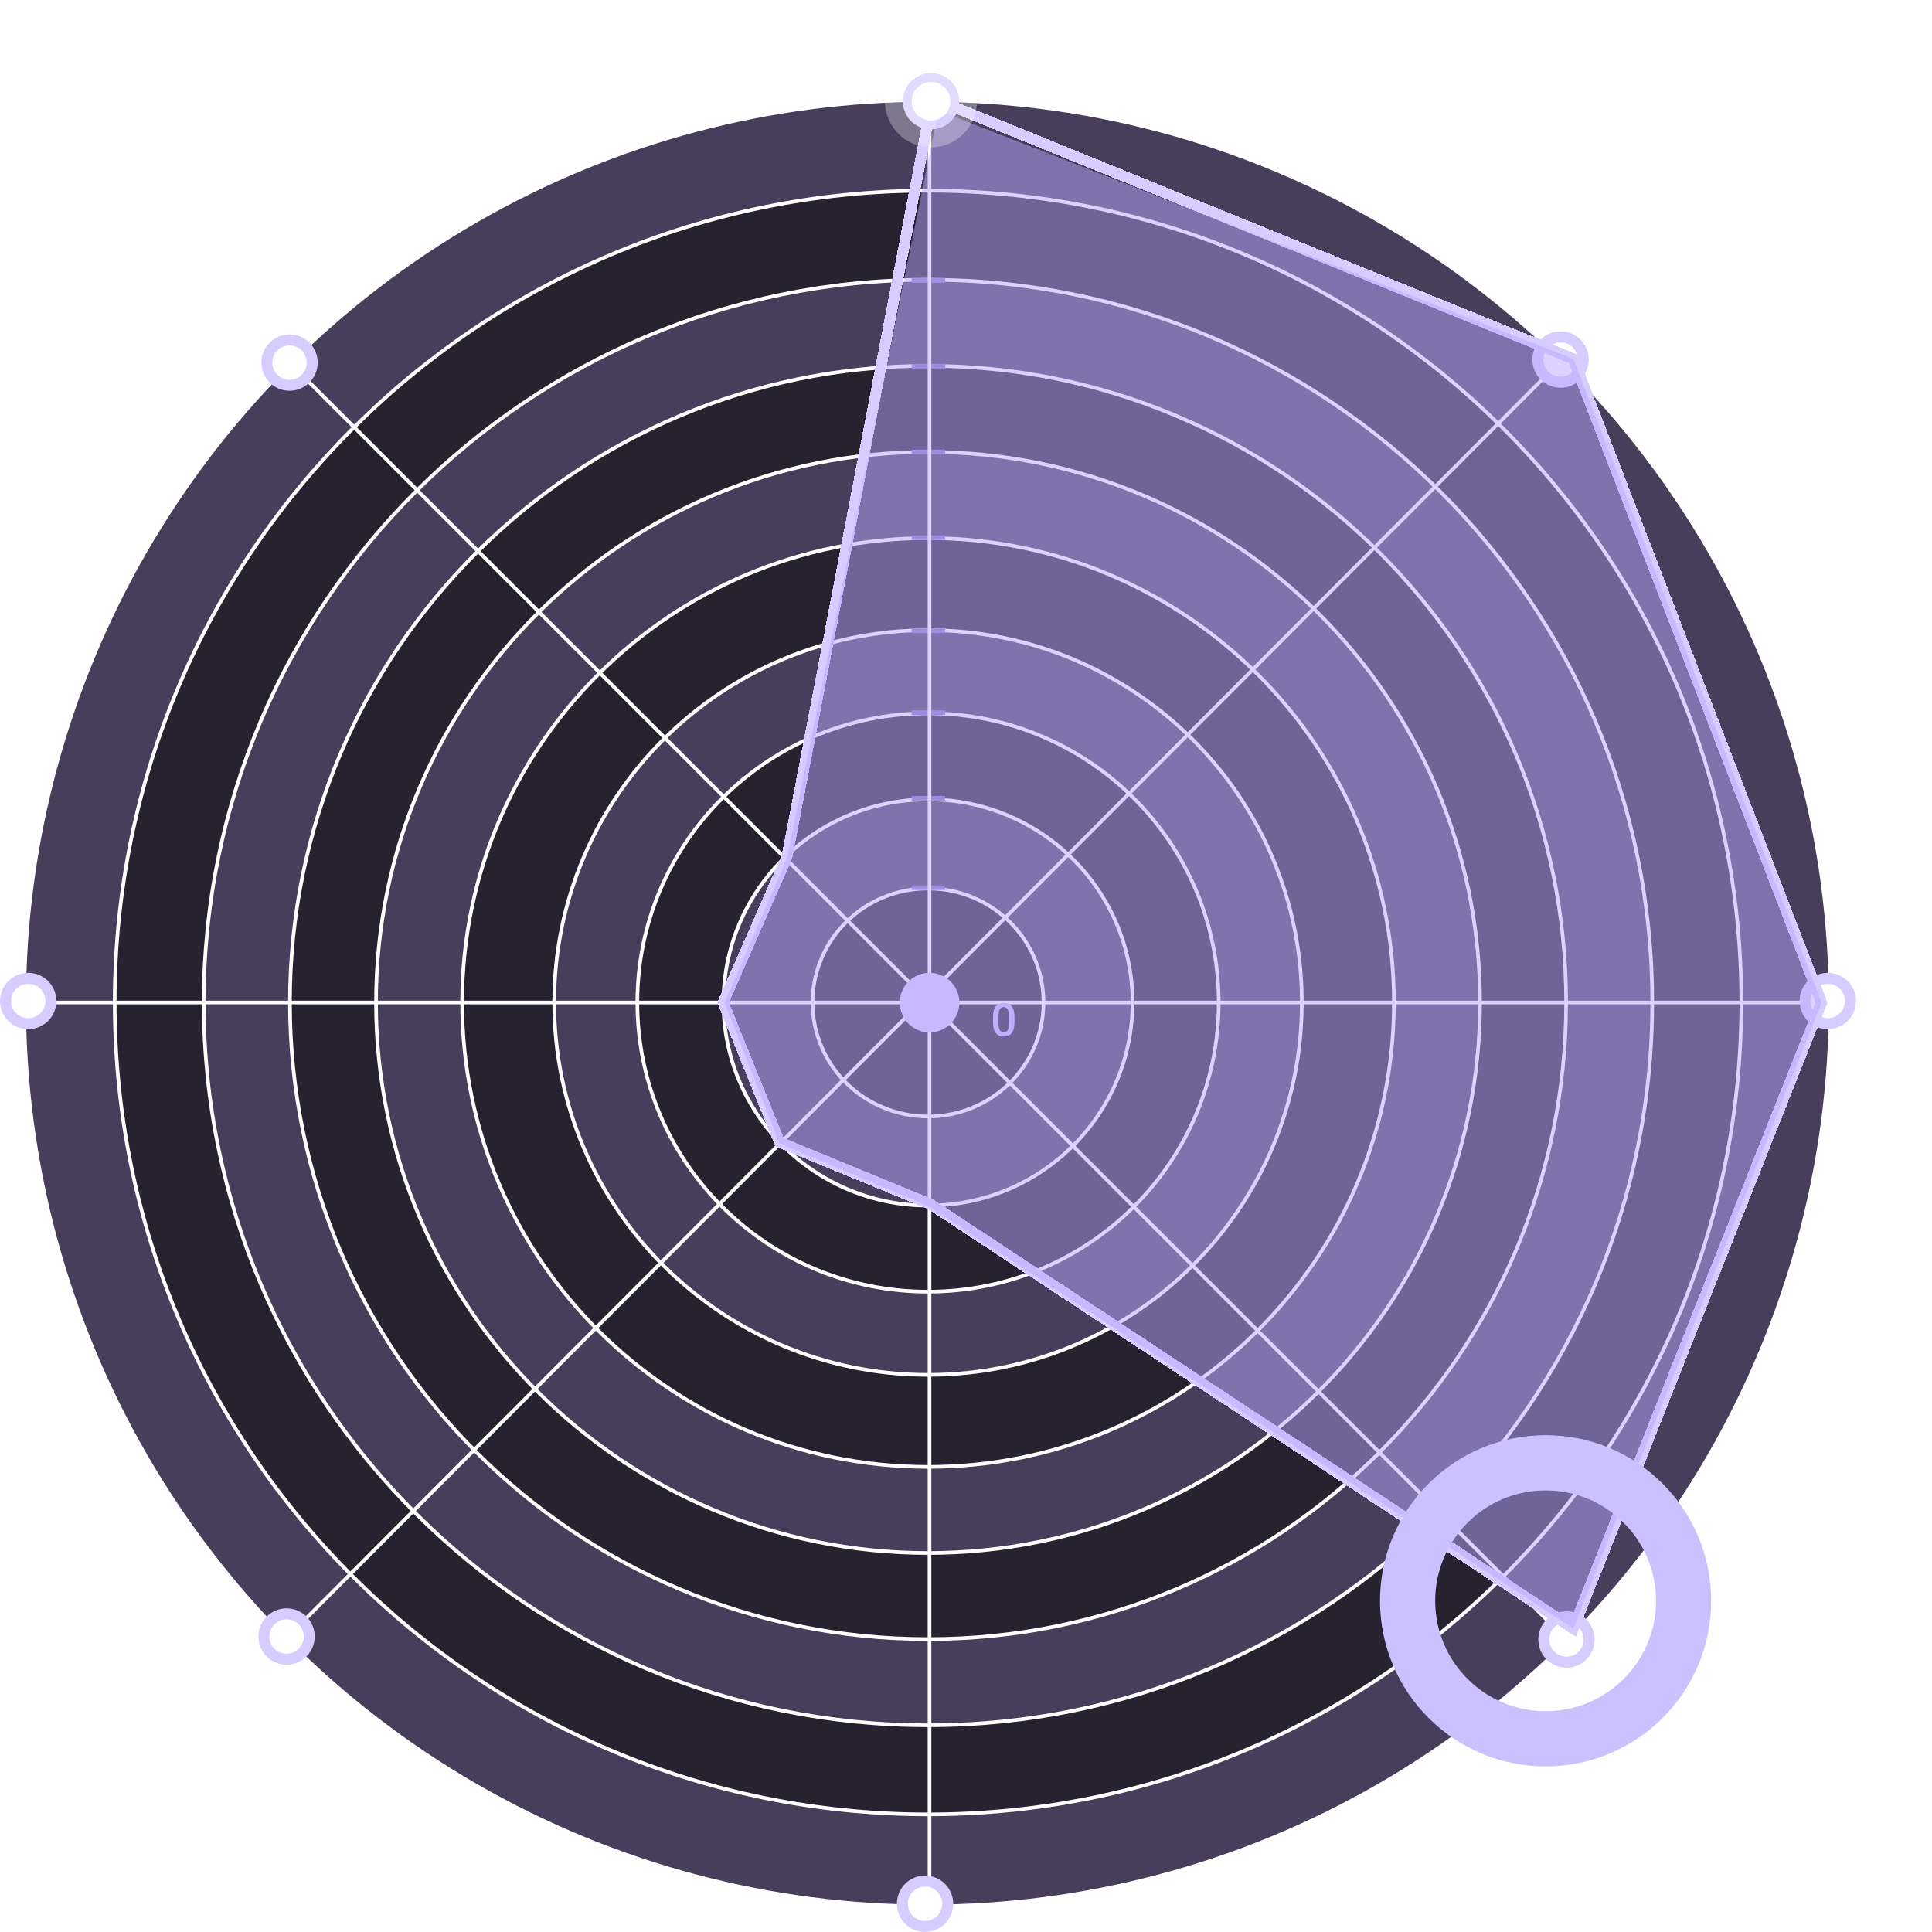<?xml version="1.0" encoding="UTF-8"?> <svg xmlns="http://www.w3.org/2000/svg" width="35" height="35" viewBox="0 0 35 35" fill="none"> <circle cx="16.8" cy="18.174" r="16.33" fill="#463E5A"></circle> <path d="M31.546 18.161C31.546 26.284 24.949 32.869 16.812 32.869C8.674 32.869 2.078 26.284 2.078 18.161C2.078 10.039 8.674 3.454 16.812 3.454C24.949 3.454 31.546 10.039 31.546 18.161Z" fill="#262230" stroke="white" stroke-width="0.066"></path> <path d="M29.932 18.162C29.932 25.393 24.058 31.255 16.812 31.255C9.566 31.255 3.691 25.393 3.691 18.162C3.691 10.931 9.566 5.068 16.812 5.068C24.058 5.068 29.932 10.931 29.932 18.162Z" fill="#463E5A" stroke="white" stroke-width="0.066"></path> <path d="M28.372 18.161C28.372 24.531 23.196 29.694 16.812 29.694C10.427 29.694 5.252 24.531 5.252 18.161C5.252 11.792 10.427 6.628 16.812 6.628C23.196 6.628 28.372 11.792 28.372 18.161Z" fill="#262230" stroke="white" stroke-width="0.066"></path> <path d="M26.812 18.161C26.812 23.669 22.335 28.134 16.812 28.134C11.289 28.134 6.812 23.669 6.812 18.161C6.812 12.653 11.289 8.188 16.812 8.188C22.335 8.188 26.812 12.653 26.812 18.161Z" fill="#463E5A" stroke="white" stroke-width="0.066"></path> <path d="M25.252 18.161C25.252 22.807 21.473 26.574 16.812 26.574C12.15 26.574 8.372 22.807 8.372 18.161C8.372 13.515 12.15 9.748 16.812 9.748C21.473 9.748 25.252 13.515 25.252 18.161Z" fill="#262230" stroke="white" stroke-width="0.066"></path> <path d="M23.584 18.161C23.584 21.887 20.552 24.907 16.812 24.907C13.071 24.907 10.04 21.887 10.04 18.161C10.04 14.436 13.071 11.416 16.812 11.416C20.552 11.416 23.584 14.436 23.584 18.161Z" fill="#463E5A" stroke="white" stroke-width="0.066"></path> <path d="M22.078 18.161C22.078 21.054 19.72 23.4 16.812 23.4C13.903 23.4 11.546 21.054 11.546 18.161C11.546 15.268 13.903 12.922 16.812 12.922C19.72 12.922 22.078 15.268 22.078 18.161Z" fill="#262230" stroke="white" stroke-width="0.066"></path> <path d="M20.517 18.161C20.517 20.193 18.859 21.84 16.812 21.84C14.765 21.84 13.106 20.193 13.106 18.161C13.106 16.13 14.765 14.482 16.812 14.482C18.859 14.482 20.517 16.13 20.517 18.161Z" fill="#463E5A" stroke="white" stroke-width="0.066"></path> <path d="M18.904 18.161C18.904 19.301 17.967 20.226 16.812 20.226C15.656 20.226 14.72 19.301 14.72 18.161C14.72 17.021 15.656 16.096 16.812 16.096C17.967 16.096 18.904 17.021 18.904 18.161Z" fill="#262230" stroke="white" stroke-width="0.066"></path> <path d="M16.516 6.635H17.124" stroke="#8373C0" stroke-width="0.083"></path> <path d="M16.516 5.083H17.124" stroke="#8373C0" stroke-width="0.083"></path> <path d="M16.516 8.187H17.124" stroke="#8373C0" stroke-width="0.083"></path> <path d="M16.516 9.739H17.124" stroke="#8373C0" stroke-width="0.083"></path> <path d="M16.516 11.426H17.124" stroke="#8373C0" stroke-width="0.083"></path> <path d="M16.516 12.91H17.124" stroke="#8373C0" stroke-width="0.083"></path> <path d="M16.516 14.462H17.124" stroke="#8373C0" stroke-width="0.083"></path> <path d="M16.516 16.081H17.124" stroke="#8373C0" stroke-width="0.083"></path> <path d="M16.839 1.915V34.355" stroke="white" stroke-width="0.066"></path> <path d="M28.244 6.568L5.272 29.593" stroke="white" stroke-width="0.066"></path> <path d="M33.032 18.161H0.565" stroke="white" stroke-width="0.066"></path> <path d="M18.378 18.423V18.52C18.378 18.566 18.374 18.605 18.364 18.638C18.355 18.671 18.342 18.697 18.325 18.718C18.308 18.738 18.288 18.753 18.264 18.762C18.24 18.772 18.214 18.777 18.184 18.777C18.161 18.777 18.139 18.774 18.119 18.768C18.099 18.762 18.082 18.752 18.066 18.74C18.05 18.727 18.036 18.71 18.024 18.69C18.013 18.67 18.005 18.646 17.998 18.618C17.992 18.589 17.989 18.557 17.989 18.52V18.423C17.989 18.376 17.994 18.337 18.003 18.305C18.012 18.272 18.026 18.246 18.043 18.226C18.06 18.206 18.08 18.191 18.104 18.182C18.128 18.172 18.154 18.168 18.184 18.168C18.207 18.168 18.229 18.171 18.249 18.177C18.269 18.183 18.287 18.192 18.302 18.204C18.319 18.216 18.332 18.233 18.343 18.253C18.355 18.273 18.363 18.297 18.369 18.325C18.375 18.353 18.378 18.385 18.378 18.423ZM18.28 18.533V18.408C18.28 18.384 18.279 18.364 18.276 18.346C18.273 18.328 18.269 18.312 18.264 18.3C18.259 18.287 18.252 18.277 18.244 18.269C18.236 18.261 18.227 18.255 18.217 18.251C18.207 18.247 18.196 18.245 18.184 18.245C18.168 18.245 18.155 18.248 18.143 18.255C18.131 18.26 18.121 18.269 18.113 18.282C18.105 18.295 18.098 18.312 18.094 18.333C18.09 18.353 18.088 18.378 18.088 18.408V18.533C18.088 18.557 18.089 18.578 18.092 18.596C18.095 18.615 18.099 18.63 18.104 18.643C18.11 18.656 18.116 18.666 18.124 18.675C18.132 18.683 18.141 18.689 18.151 18.693C18.161 18.697 18.172 18.698 18.184 18.698C18.2 18.698 18.214 18.696 18.226 18.69C18.238 18.684 18.247 18.674 18.256 18.661C18.264 18.648 18.27 18.631 18.274 18.609C18.278 18.588 18.28 18.563 18.28 18.533Z" fill="#C6B8FF"></path> <path d="M28.351 29.674L5.299 6.622" stroke="white" stroke-width="0.066"></path> <circle cx="16.866" cy="1.834" r="0.411" fill="white" stroke="#D6CCFF" stroke-width="0.199"></circle> <circle cx="28.271" cy="6.514" r="0.411" fill="white" stroke="#D6CCFF" stroke-width="0.199"></circle> <circle cx="33.112" cy="18.134" r="0.411" fill="white" stroke="#D6CCFF" stroke-width="0.199"></circle> <circle cx="28.378" cy="29.701" r="0.411" fill="white" stroke="#D6CCFF" stroke-width="0.199"></circle> <circle cx="16.758" cy="34.489" r="0.411" fill="white" stroke="#D6CCFF" stroke-width="0.199"></circle> <circle cx="5.191" cy="29.647" r="0.411" fill="white" stroke="#D6CCFF" stroke-width="0.199"></circle> <circle cx="0.511" cy="18.134" r="0.411" fill="white" stroke="#D6CCFF" stroke-width="0.199"></circle> <circle cx="5.245" cy="6.569" r="0.411" fill="white" stroke="#D6CCFF" stroke-width="0.199"></circle> <circle cx="16.84" cy="18.163" r="0.54" fill="#D6CCFF"></circle> <g filter="url(#filter0_d_766_127)"> <path d="M16.892 1.78L14.256 15.525L13.1 18.162L14.122 20.69L16.866 21.82L28.5 29.5L33 18.162L28.5 6.5L16.892 1.78Z" stroke="#D6CCFF" stroke-width="0.199" shape-rendering="crispEdges"></path> </g> <g opacity="0.5" filter="url(#filter1_d_766_127)"> <path d="M17 2L14.256 15.552L13.127 18.162L14.122 20.717L16.812 21.847L28.5 29.5L33 18.162L28.5 6.5L17 2Z" fill="#B8A6FF"></path> </g> <circle cx="16.866" cy="1.834" r="0.834" fill="white" fill-opacity="0.3"></circle> <circle cx="16.866" cy="1.834" r="0.35" fill="white"></circle> <circle cx="28" cy="29" r="2.5" stroke="#CCC1FF"></circle> <defs> <filter id="filter0_d_766_127" x="11.662" y="0.313" width="22.774" height="30.668" filterUnits="userSpaceOnUse" color-interpolation-filters="sRGB"> <feFlood flood-opacity="0" result="BackgroundImageFix"></feFlood> <feColorMatrix in="SourceAlpha" type="matrix" values="0 0 0 0 0 0 0 0 0 0 0 0 0 0 0 0 0 0 127 0" result="hardAlpha"></feColorMatrix> <feOffset></feOffset> <feGaussianBlur stdDeviation="0.665"></feGaussianBlur> <feComposite in2="hardAlpha" operator="out"></feComposite> <feColorMatrix type="matrix" values="0 0 0 0 0.809 0 0 0 0 0.754 0 0 0 0 1 0 0 0 1 0"></feColorMatrix> <feBlend mode="normal" in2="BackgroundImageFix" result="effect1_dropShadow_766_127"></feBlend> <feBlend mode="normal" in="SourceGraphic" in2="effect1_dropShadow_766_127" result="shape"></feBlend> </filter> <filter id="filter1_d_766_127" x="11.797" y="0.671" width="22.532" height="30.158" filterUnits="userSpaceOnUse" color-interpolation-filters="sRGB"> <feFlood flood-opacity="0" result="BackgroundImageFix"></feFlood> <feColorMatrix in="SourceAlpha" type="matrix" values="0 0 0 0 0 0 0 0 0 0 0 0 0 0 0 0 0 0 127 0" result="hardAlpha"></feColorMatrix> <feOffset></feOffset> <feGaussianBlur stdDeviation="0.665"></feGaussianBlur> <feComposite in2="hardAlpha" operator="out"></feComposite> <feColorMatrix type="matrix" values="0 0 0 0 0.809 0 0 0 0 0.754 0 0 0 0 1 0 0 0 1 0"></feColorMatrix> <feBlend mode="normal" in2="BackgroundImageFix" result="effect1_dropShadow_766_127"></feBlend> <feBlend mode="normal" in="SourceGraphic" in2="effect1_dropShadow_766_127" result="shape"></feBlend> </filter> </defs> </svg> 